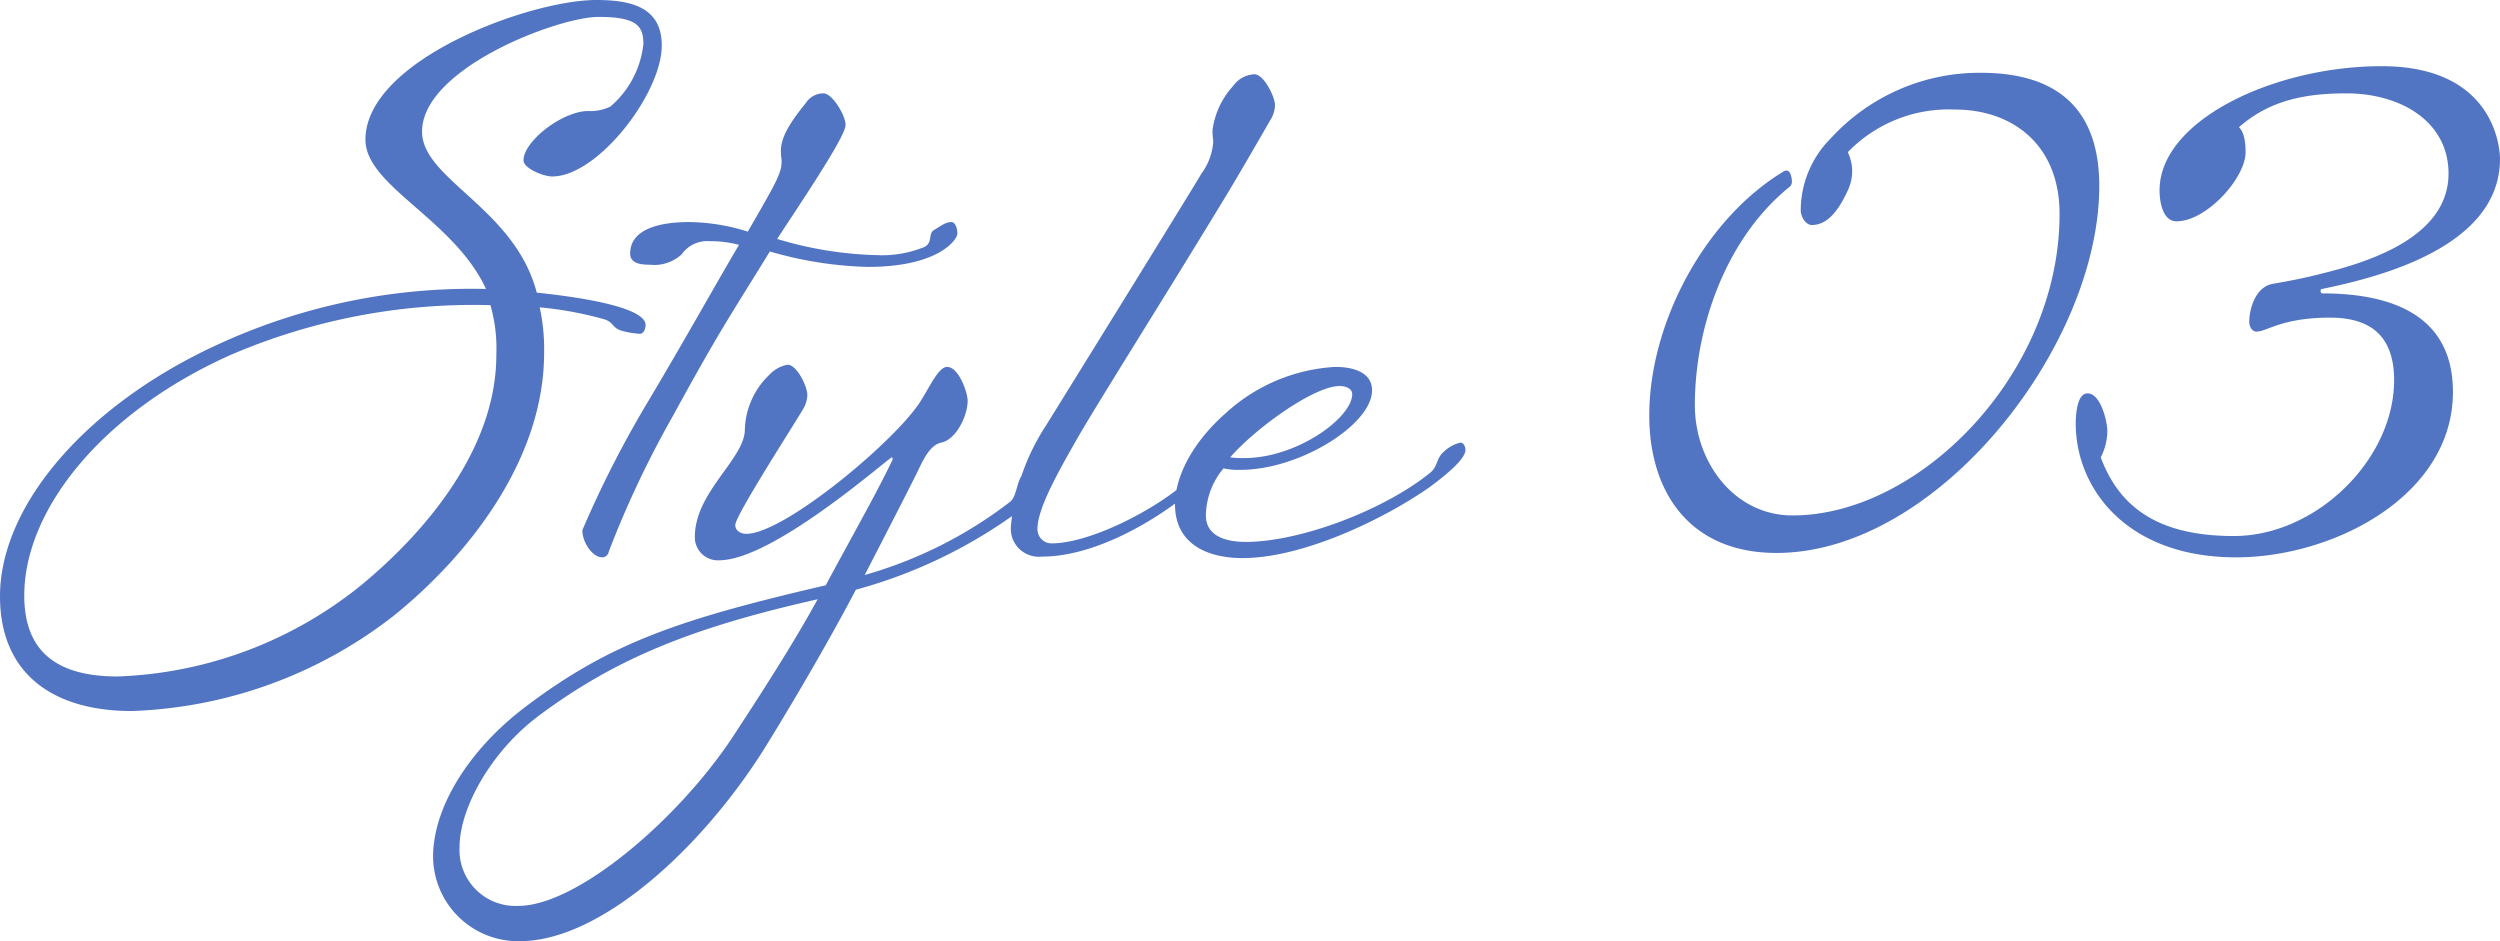 <svg xmlns="http://www.w3.org/2000/svg" width="170" height="64" viewBox="0 0 170 64">
  <path id="パス_4426" data-name="パス 4426" d="M-42.925-37.65c-4.55,0-15.7,4.1-15.7,9.5,0,3.15,6,5.4,8.2,10.15a41.162,41.162,0,0,0-17.85,3.6c-9.2,4.1-15.2,11.05-15.2,17.3,0,5.3,3.65,7.8,8.95,7.8a30.629,30.629,0,0,0,17.85-6.5c5.25-4.25,10.2-10.75,10.2-17.85a13.292,13.292,0,0,0-.3-3.1,24.482,24.482,0,0,1,4.35.8c.7.2.55.6,1.25.8a6.614,6.614,0,0,0,1.2.2c.3,0,.4-.4.4-.6,0-1.4-5.95-2.05-7.4-2.2-1.5-5.75-7.8-7.7-7.8-10.95,0-4.3,9.25-7.8,12-7.8,2.65,0,3.05.65,3.05,1.85a6.5,6.5,0,0,1-2.25,4.25,3.107,3.107,0,0,1-1.5.3c-1.75,0-4.4,2.05-4.4,3.35,0,.55,1.35,1.1,1.95,1.1,3.1,0,7.45-5.65,7.45-8.9C-38.475-37.15-40.525-37.65-42.925-37.65Zm-24.9,24.15a41.829,41.829,0,0,1,17.7-3.4,10.762,10.762,0,0,1,.4,3.4c0,6.25-4.65,11.9-9.2,15.65a27.853,27.853,0,0,1-16.55,6.2c-3.9,0-6.35-1.5-6.35-5.5C-81.825-3-76.525-9.6-67.825-13.5Zm31.2-9.05c-1.7,0-4,.35-4,2.15,0,.75.95.75,1.35.75a2.744,2.744,0,0,0,2.15-.7,2.129,2.129,0,0,1,1.9-.9,7.611,7.611,0,0,1,2,.25c-1.85,3.15-3.65,6.4-6.15,10.6a72.6,72.6,0,0,0-4.5,8.8c0,.85.7,1.85,1.35,1.85a.463.463,0,0,0,.45-.4,67.881,67.881,0,0,1,4.35-9.2c3.25-5.95,3.9-6.8,6.6-11.2a25.935,25.935,0,0,0,6.65,1.05c4.9,0,6.1-1.9,6.1-2.25,0-.5-.2-.8-.4-.8-.4,0-.7.25-1.2.55-.4.25-.05.85-.65,1.15a7.672,7.672,0,0,1-3.2.55,25.464,25.464,0,0,1-6.8-1.1c1.05-1.65,4.65-6.9,4.65-7.75,0-.65-.9-2.15-1.5-2.15a1.414,1.414,0,0,0-1.2.65c-.85,1.05-1.7,2.2-1.7,3.25,0,.4.05.55.05.7,0,.8-.3,1.35-2.3,4.8A13.664,13.664,0,0,0-36.625-22.55Zm-10.25,33.6c5.4-4.05,10.8-6.1,19-7.95-1.7,3.1-3.9,6.5-5.8,9.4-3.75,5.65-10.6,11.45-14.55,11.45a3.805,3.805,0,0,1-4-4C-52.225,17.3-50.075,13.45-46.875,11.05Zm14.05-19.5c0,2-3.4,4.25-3.4,7.3a1.563,1.563,0,0,0,1.65,1.6c3.7,0,11.55-7,11.75-7,0,0,.05,0,.05.15-1.2,2.5-2.65,5-4.55,8.55-9.9,2.3-14.65,3.9-20.4,8.25-3.85,2.9-6.3,6.85-6.3,10.2a5.785,5.785,0,0,0,5.9,5.75c5.4,0,12.25-6.15,16.6-13.05,2.2-3.55,4.6-7.7,6.25-10.85a33.579,33.579,0,0,0,10.75-5.1c1.45-1.05,2.45-2.45,2.45-3.05-.05-.35-.15-.6-.35-.6a3.438,3.438,0,0,0-1.4.8c-.55.45-.45,1.6-1,2a29.247,29.247,0,0,1-9.85,4.95c.8-1.55,3.25-6.3,3.65-7.15s.85-1.7,1.55-1.85c1-.2,1.8-1.8,1.8-2.85,0-.55-.6-2.3-1.4-2.3-.55,0-1.1,1.2-1.75,2.25-1.6,2.65-9.3,9.1-11.9,9.1-.3,0-.75-.15-.75-.6,0-.65,4.05-6.9,4.65-7.95a1.935,1.935,0,0,0,.25-.9c0-.55-.7-2.05-1.35-2.05a2.288,2.288,0,0,0-1.25.7A5.35,5.35,0,0,0-32.825-8.45Zm18.1,6.5A1.908,1.908,0,0,0-12.625.2c3.3,0,7.15-2.05,9.9-4.25,1.55-1.2,2.25-1.85,2.25-2.4,0-.3-.15-.45-.4-.45-.2,0-.5.2-1,.6-.55.45-.25.8-.8,1.3-2.1,1.95-6.65,4.3-9.3,4.3a.956.956,0,0,1-.95-1c0-1.35,1.35-3.75,2.6-5.95,1.3-2.3,5.8-9.4,10.2-16.65,1.15-1.9,2.75-4.7,3.1-5.3a1.935,1.935,0,0,0,.25-.9c0-.55-.75-2.1-1.4-2.1a1.872,1.872,0,0,0-1.45.8,5.515,5.515,0,0,0-1.4,3c0,.45.05.65.05.8a4.1,4.1,0,0,1-.8,2.15c-.45.8-9,14.6-10.55,17.1A14.911,14.911,0,0,0-14.725-1.95ZM9.825-11.1c0-1.25-1.3-1.6-2.5-1.6a12,12,0,0,0-7.4,3.1c-2.35,2.05-3.5,4.4-3.5,6.25,0,2.7,2.2,3.65,4.6,3.65,4.05,0,9.55-2.6,12.75-4.85,1.35-1,2.4-1.95,2.4-2.5,0-.2-.1-.5-.35-.5a2.413,2.413,0,0,0-1.1.6c-.55.45-.4,1-.95,1.45C10.625-2.95,4.925-.8,1.225-.8c-1.35,0-2.7-.4-2.7-1.8a5.076,5.076,0,0,1,1.2-3.2,4.672,4.672,0,0,0,1.15.1C4.925-5.7,9.825-8.8,9.825-11.1Zm-1.35.25c0,1.6-3.75,4.35-7.35,4.35a6.375,6.375,0,0,1-.95-.05c1.75-2,5.7-4.85,7.45-4.85C8.075-11.4,8.475-11.2,8.475-10.85Zm33.7-16.45a9.545,9.545,0,0,1,7.3-2.9c3.8,0,7.1,2.3,7.1,7.1,0,10.9-9.55,20.5-18.15,20.5-4,0-6.65-3.65-6.65-7.5,0-5.35,2.15-11.4,6.45-14.85a.454.454,0,0,0,.15-.35c0-.25-.1-.75-.35-.75a.378.378,0,0,0-.2.05c-5.4,3.25-9.15,10.35-9.15,16.6,0,5.15,2.7,9.35,8.65,9.35,10.95,0,21.95-14.05,21.95-24.95,0-5.05-2.65-7.7-8.05-7.7a13.693,13.693,0,0,0-10.2,4.45,6.938,6.938,0,0,0-2.05,4.9c0,.45.35,1,.75,1,.85,0,1.65-.6,2.45-2.35a3.228,3.228,0,0,0,.3-1.25A3.061,3.061,0,0,0,42.175-27.3Zm17.2,20.75a3.989,3.989,0,0,0,.45-1.75c0-.7-.45-2.6-1.35-2.6-.75,0-.8,1.6-.8,2.05,0,4.4,3.45,9.1,10.9,9.1,6.65,0,14.75-4.2,14.75-11.25,0-4.75-3.45-6.7-8.9-6.7-.05,0-.1-.1-.1-.15s0-.15.1-.15c3.6-.75,12.1-2.75,12.1-8.85,0-.4-.15-6.3-8.05-6.3-7.25,0-15.1,3.65-15.1,8.45,0,.85.25,2.1,1.15,2.1,2.05,0,4.7-2.95,4.7-4.7,0-1.1-.25-1.5-.45-1.7,2.1-1.85,4.55-2.3,7.3-2.3,3.75,0,6.95,1.95,6.95,5.45,0,4.3-5.35,6-8.6,6.8-1.15.3-2.2.5-3.35.7s-1.6,1.65-1.6,2.6c0,.25.15.65.5.65.7,0,1.7-.95,5-.95,2.75,0,4.35,1.25,4.35,4.25,0,5.4-5.3,10.6-10.9,10.6C63.225-1.2,60.625-3.2,59.375-6.55Z" transform="translate(83.475 37.65)" fill="#5275c3"/>
</svg>
